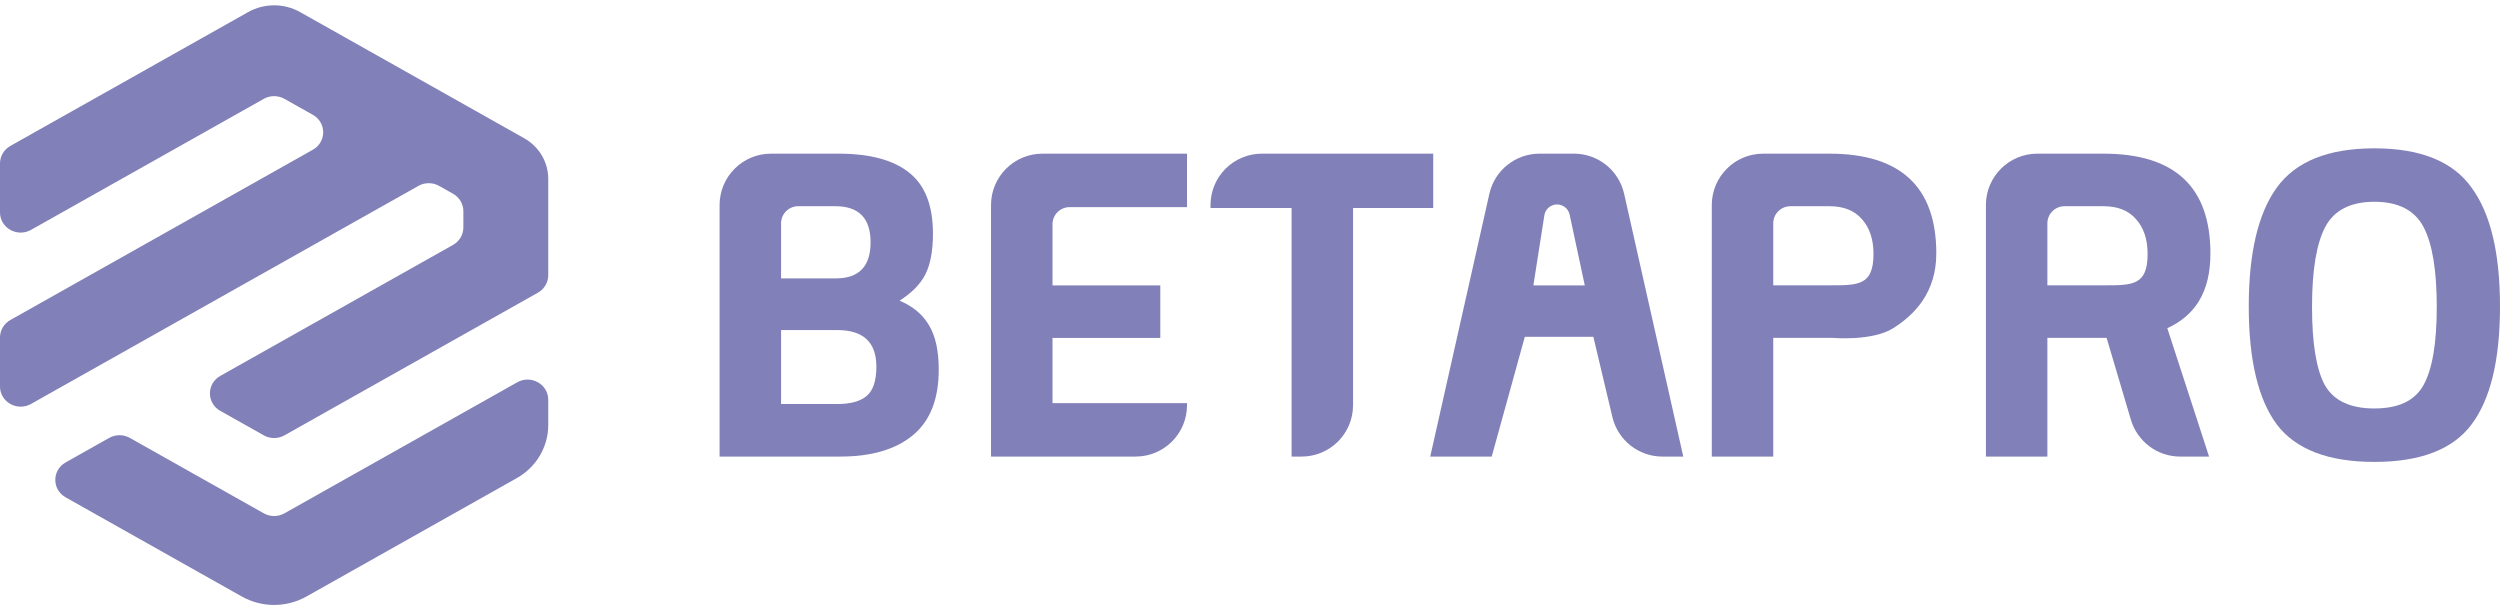 <svg width="127" height="31" viewBox="0 0 127 31" fill="none" xmlns="http://www.w3.org/2000/svg">
<g clip-path="url(#clip0_33_6363)">
<path fill-rule="evenodd" clip-rule="evenodd" d="M14.451 5.022L15.892 5.833C16.593 6.227 16.593 7.213 15.892 7.607L0.525 16.257C0.2 16.44 0 16.778 0 17.144V19.633C0 20.422 0.875 20.915 1.576 20.52L21.255 9.443C21.58 9.26 21.98 9.26 22.305 9.443L23.014 9.842C23.339 10.025 23.539 10.363 23.539 10.729V11.553C23.539 11.919 23.339 12.258 23.014 12.441L11.19 19.096C10.489 19.491 10.489 20.477 11.19 20.871L13.4 22.115C13.725 22.298 14.126 22.298 14.451 22.115L27.326 14.868C27.651 14.685 27.851 14.347 27.851 13.981V9.088C27.851 8.236 27.385 7.448 26.628 7.022L15.245 0.614C14.428 0.155 13.422 0.155 12.606 0.614L0.525 7.414C0.2 7.597 0 7.936 0 8.301V10.79C0 11.579 0.875 12.072 1.576 11.677L13.4 5.022C13.725 4.838 14.126 4.838 14.451 5.022Z" fill="#8180B8"/>
<path fill-rule="evenodd" clip-rule="evenodd" d="M13.4 26.076L6.596 22.246C6.271 22.063 5.871 22.063 5.546 22.246L3.335 23.49C2.634 23.885 2.634 24.871 3.335 25.265L12.283 30.302C13.299 30.874 14.552 30.874 15.568 30.302L26.253 24.288C27.242 23.731 27.852 22.703 27.851 21.589V20.308C27.851 19.52 26.976 19.026 26.275 19.421L14.451 26.076C14.126 26.26 13.725 26.26 13.4 26.076V26.076Z" fill="#8180B8"/>
</g>
<path d="M118.107 19.573C118.559 20.358 119.397 20.75 120.619 20.75C121.841 20.75 122.67 20.358 123.108 19.573C123.56 18.774 123.787 17.446 123.787 15.591C123.787 13.72 123.56 12.362 123.108 11.517C122.655 10.673 121.826 10.25 120.619 10.25C119.412 10.25 118.582 10.673 118.129 11.517C117.677 12.362 117.451 13.72 117.451 15.591C117.451 17.446 117.669 18.774 118.107 19.573ZM125.552 21.565C124.601 22.832 122.957 23.465 120.619 23.465C118.28 23.465 116.628 22.832 115.663 21.565C114.713 20.282 114.237 18.283 114.237 15.568C114.237 12.852 114.713 10.838 115.663 9.526C116.628 8.198 118.28 7.535 120.619 7.535C122.957 7.535 124.601 8.198 125.552 9.526C126.517 10.838 127 12.852 127 15.568C127 18.283 126.517 20.282 125.552 21.565Z" fill="#8180B8"/>
<path d="M104.007 17.164V23.194H100.884V10.417C100.884 8.975 102.053 7.806 103.495 7.806H106.858C110.478 7.806 112.289 9.496 112.289 12.875C112.289 14.882 111.477 16.036 110.099 16.673L112.221 23.194H110.753C109.597 23.194 108.579 22.433 108.25 21.325L107.016 17.164H104.007ZM106.903 14.494C108.338 14.494 109.098 14.494 109.098 12.898C109.098 12.159 108.902 11.57 108.51 11.133C108.133 10.695 107.582 10.476 106.858 10.476H104.877C104.396 10.476 104.007 10.866 104.007 11.347V14.494H106.903Z" fill="#8180B8"/>
<path d="M90.081 17.164V23.194H86.959V10.417C86.959 8.975 88.127 7.806 89.57 7.806H92.933C96.553 7.806 98.364 9.496 98.364 12.875C98.364 14.882 97.237 16.003 96.174 16.673C95.11 17.344 93.091 17.164 93.091 17.164H90.081ZM92.978 14.494C94.413 14.494 95.173 14.494 95.173 12.898C95.173 12.159 94.977 11.57 94.585 11.133C94.207 10.695 93.657 10.476 92.933 10.476H90.952C90.471 10.476 90.081 10.866 90.081 11.347V14.494H92.978Z" fill="#8180B8"/>
<path d="M72.656 23.194L75.66 9.844C75.928 8.653 76.986 7.806 78.207 7.806H79.959C81.18 7.806 82.238 8.653 82.506 9.844L85.51 23.194H84.451C83.241 23.194 82.189 22.363 81.91 21.186L80.942 17.108H77.461L75.779 23.194H72.656ZM79.098 10.386C78.777 10.386 78.503 10.62 78.453 10.938L77.896 14.498H80.507L79.737 10.902C79.672 10.601 79.406 10.386 79.098 10.386Z" fill="#8180B8"/>
<path d="M61.494 10.567V10.417C61.494 8.975 62.663 7.806 64.105 7.806H72.808V10.567H68.735V20.583C68.735 22.025 67.566 23.194 66.124 23.194H65.612V10.567H61.494Z" fill="#8180B8"/>
<path d="M50.344 23.194V10.417C50.344 8.975 51.513 7.806 52.955 7.806H60.301V10.522H54.337C53.857 10.522 53.467 10.911 53.467 11.392V14.498H58.943V17.168H53.467V20.478H60.301V20.583C60.301 22.025 59.132 23.194 57.69 23.194H50.344Z" fill="#8180B8"/>
<path d="M36.555 10.417C36.555 8.975 37.724 7.806 39.166 7.806H42.597C44.196 7.806 45.395 8.13 46.195 8.779C46.994 9.413 47.394 10.446 47.394 11.879C47.394 12.739 47.266 13.426 47.009 13.939C46.753 14.437 46.315 14.882 45.697 15.274C46.376 15.56 46.873 15.975 47.19 16.518C47.522 17.061 47.688 17.816 47.688 18.781C47.688 20.275 47.251 21.384 46.376 22.108C45.501 22.832 44.271 23.194 42.687 23.194H36.555V10.417ZM42.529 16.767H39.678V20.524H42.529C43.208 20.524 43.706 20.388 44.022 20.116C44.354 19.845 44.52 19.347 44.52 18.623C44.52 17.386 43.856 16.767 42.529 16.767ZM42.438 10.476H40.548C40.067 10.476 39.678 10.866 39.678 11.347V14.142H42.461C43.638 14.142 44.226 13.531 44.226 12.309C44.226 11.087 43.63 10.476 42.438 10.476Z" fill="#8180B8"/>
<defs>
<clipPath id="clip0_33_6363">
<rect width="27.851" height="30.462" fill="white" transform="translate(0 0.269)"/>
</clipPath>
</defs>
</svg>
